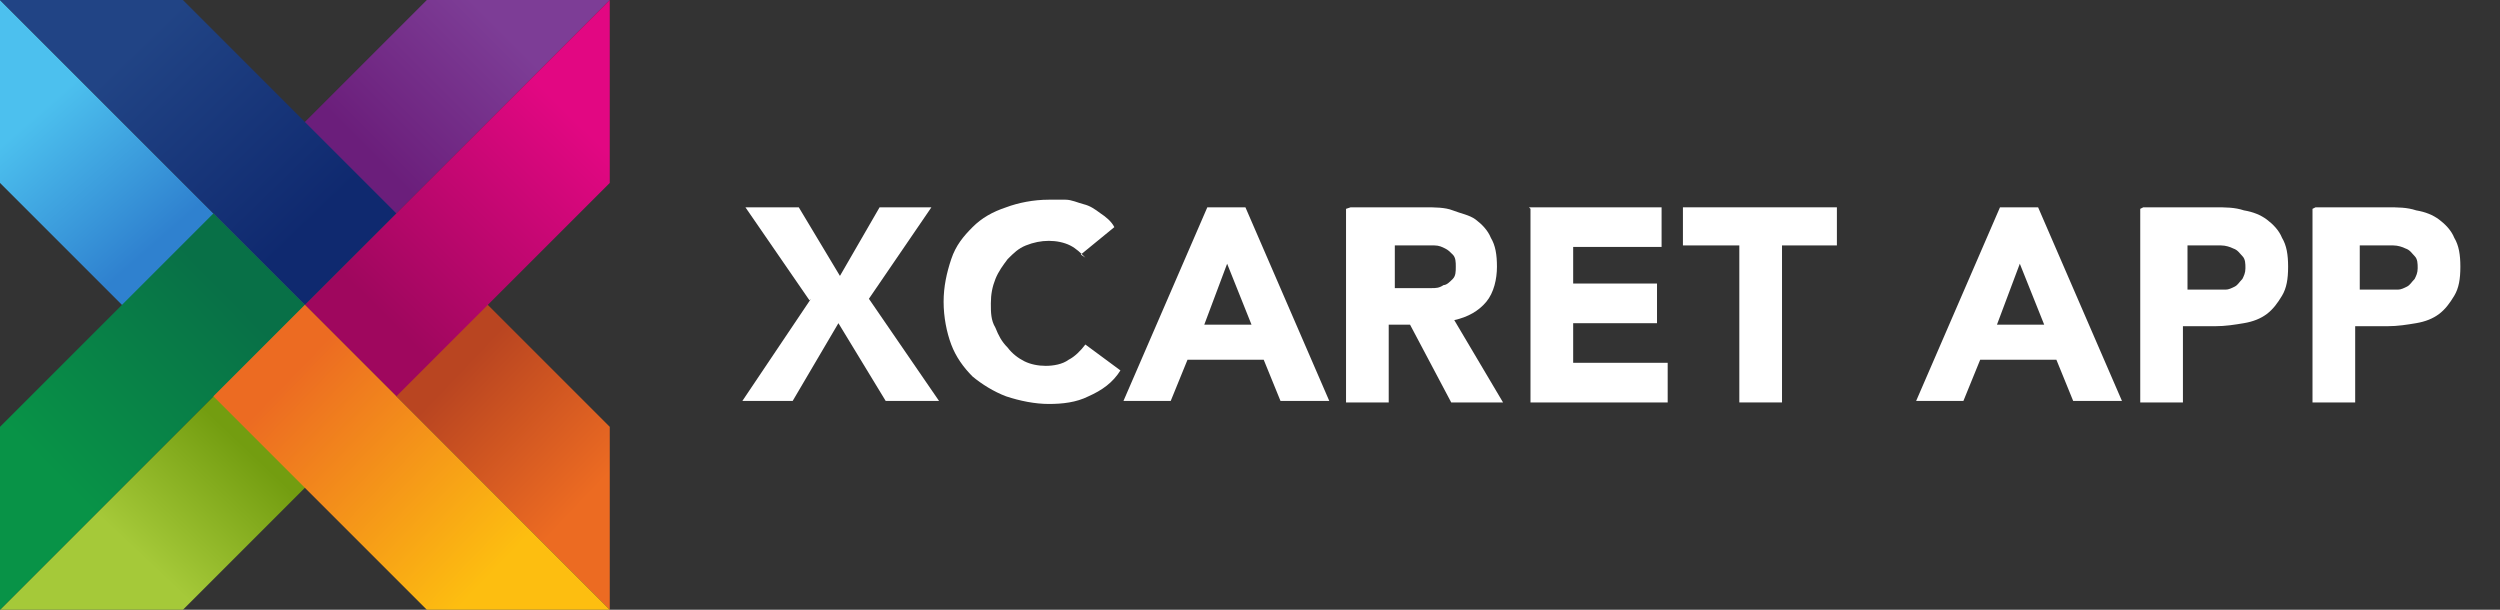 <?xml version="1.0" encoding="UTF-8"?>
<svg id="abe1f631-b4bf-4c4a-85aa-a590b0de217f" xmlns="http://www.w3.org/2000/svg" xmlns:xlink="http://www.w3.org/1999/xlink" version="1.1" viewBox="0 0 164 40">
  <rect x="0" y="0" width="164" height="40" fill="#333333" stroke="none"/>
  <!-- Generator: Adobe Illustrator 29.0.0, SVG Export Plug-In . SVG Version: 2.1.0 Build 186)  -->
  <defs>
    <style>
      .st0 {
        fill: #fff;
      }

      .st1 {
        fill: url(#Degradado_sin_nombre);
      }

      .st2 {
        fill: url(#Degradado_sin_nombre_7);
      }

      .st3 {
        fill: url(#Degradado_sin_nombre_6);
      }

      .st4 {
        fill: url(#Degradado_sin_nombre_5);
      }

      .st5 {
        fill: url(#Degradado_sin_nombre_8);
      }

      .st6 {
        fill: url(#Degradado_sin_nombre_4);
      }

      .st7 {
        fill: url(#Degradado_sin_nombre_3);
      }

      .st8 {
        fill: url(#Degradado_sin_nombre_2);
      }
    </style>
    <linearGradient id="Degradado_sin_nombre" data-name="Degradado sin nombre" x1="10.1" y1="998.1" x2="2.5" y2="989.4" gradientTransform="translate(0 -982)" gradientUnits="userSpaceOnUse">
      <stop offset="0" stop-color="#2f81cf"/>
      <stop offset="1" stop-color="#4cc0ee"/>
    </linearGradient>
    <linearGradient id="Degradado_sin_nombre_2" data-name="Degradado sin nombre 2" x1="32.5" y1="983.5" x2="24.1" y2="991.9" gradientTransform="translate(0 -982)" gradientUnits="userSpaceOnUse">
      <stop offset="0" stop-color="#7d3d96"/>
      <stop offset="1" stop-color="#6b1e7b"/>
    </linearGradient>
    <linearGradient id="Degradado_sin_nombre_3" data-name="Degradado sin nombre 3" x1="30.2" y1="1006.3" x2="38.7" y2="1014.4" gradientTransform="translate(0 -982)" gradientUnits="userSpaceOnUse">
      <stop offset="0" stop-color="#b94521"/>
      <stop offset="1" stop-color="#ec6b22"/>
    </linearGradient>
    <linearGradient id="Degradado_sin_nombre_4" data-name="Degradado sin nombre 4" x1="16.3" y1="1011.5" x2="9.5" y2="1018.7" gradientTransform="translate(0 -982)" gradientUnits="userSpaceOnUse">
      <stop offset="0" stop-color="#739d10"/>
      <stop offset="1" stop-color="#a5c939"/>
    </linearGradient>
    <linearGradient id="Degradado_sin_nombre_5" data-name="Degradado sin nombre 5" x1="25.3" y1="1002.8" x2="37.9" y2="990" gradientTransform="translate(0 -982)" gradientUnits="userSpaceOnUse">
      <stop offset="0" stop-color="#9f075e"/>
      <stop offset="1" stop-color="#e20782"/>
    </linearGradient>
    <linearGradient id="Degradado_sin_nombre_6" data-name="Degradado sin nombre 6" x1="9.1" y1="984.9" x2="20.4" y2="996.6" gradientTransform="translate(0 -982)" gradientUnits="userSpaceOnUse">
      <stop offset="0" stop-color="#214485"/>
      <stop offset="1" stop-color="#0f296f"/>
    </linearGradient>
    <linearGradient id="Degradado_sin_nombre_7" data-name="Degradado sin nombre 7" x1="14.9" y1="1001.2" x2="3.2" y2="1012.7" gradientTransform="translate(0 -982)" gradientUnits="userSpaceOnUse">
      <stop offset="0" stop-color="#087047"/>
      <stop offset="1" stop-color="#089347"/>
    </linearGradient>
    <linearGradient id="Degradado_sin_nombre_8" data-name="Degradado sin nombre 8" x1="18.8" y1="1007" x2="32.1" y2="1019.8" gradientTransform="translate(0 -982)" gradientUnits="userSpaceOnUse">
      <stop offset="0" stop-color="#ec6b22"/>
      <stop offset="1" stop-color="#fdbe10"/>
    </linearGradient>
  </defs>
  <polygon class="st1" points="0 0 20 20 14 26 0 12 0 0"/>
  <polygon class="st8" points="40 0 20 20 14 14 28 0 40 0"/>
  <polygon class="st7" points="40 40 20 20 26 14 40 28 40 40"/>
  <polygon class="st6" points="0 40 20 20 26 26 12 40 0 40"/>
  <polygon class="st4" points="40 0 20 20 26 26 40 12 40 0"/>
  <polygon class="st3" points="0 0 20 20 26 14 12 0 0 0"/>
  <polygon class="st2" points="0 40 20 20 14 14 0 28 0 40"/>
  <polygon class="st5" points="40 40 20 20 14 26 28 40 40 40"/>
  <g>
    <path class="st0" d="M53.1,19.7l-4.2-6.1h3.5l2.7,4.5,2.6-4.5h3.4l-4.1,6,4.6,6.7h-3.5l-3.1-5.1-3,5.1h-3.3l4.5-6.7Z"/>
    <path class="st0" d="M71.2,16.9c-.3-.3-.6-.6-1-.8-.4-.2-.9-.3-1.4-.3s-1,.1-1.5.3-.8.5-1.2.9c-.3.4-.6.8-.8,1.3-.2.5-.3,1-.3,1.6s0,1.1.3,1.6c.2.5.4.9.8,1.3.3.4.7.7,1.1.9.4.2.9.3,1.4.3s1.1-.1,1.5-.4c.4-.2.8-.6,1.1-1l2.3,1.7c-.5.8-1.2,1.3-2.1,1.7-.8.4-1.7.5-2.6.5s-1.9-.2-2.8-.5c-.8-.3-1.6-.8-2.2-1.3-.6-.6-1.1-1.3-1.4-2.1s-.5-1.8-.5-2.8.2-1.9.5-2.8.8-1.5,1.4-2.1c.6-.6,1.3-1,2.2-1.3.8-.3,1.8-.5,2.8-.5s.7,0,1.1,0c.4,0,.8.2,1.2.3s.7.3,1.1.6c.3.2.7.5.9.9l-2.2,1.8Z"/>
    <path class="st0" d="M79.4,13.6h2.3l5.5,12.7h-3.2l-1.1-2.7h-5l-1.1,2.7h-3.1l5.5-12.7ZM80.5,17.3l-1.5,4h3.1l-1.6-4Z"/>
    <path class="st0" d="M88.6,13.6h4.9c.6,0,1.3,0,1.8.2s1.1.3,1.5.6c.4.3.8.7,1,1.2.3.5.4,1.1.4,1.9s-.2,1.7-.7,2.3-1.2,1-2.1,1.2l3.2,5.4h-3.4l-2.7-5.1h-1.4v5.1h-2.8v-12.7ZM91.4,18.9h1.7c.3,0,.5,0,.8,0,.3,0,.5,0,.8-.2.2,0,.4-.2.6-.4.2-.2.2-.5.2-.8s0-.6-.2-.8-.3-.3-.5-.4-.4-.2-.7-.2-.5,0-.8,0h-1.8v2.9Z"/>
    <path class="st0" d="M100.3,13.6h8.7v2.6h-5.8v2.4h5.5v2.6h-5.5v2.6h6.2v2.6h-9v-12.7Z"/>
    <path class="st0" d="M114,16.1h-3.6v-2.5h10.1v2.5h-3.6v10.3h-2.8v-10.3Z"/>
    <path class="st0" d="M131.4,13.6h2.3l5.5,12.7h-3.2l-1.1-2.7h-5l-1.1,2.7h-3.1l5.5-12.7ZM132.5,17.3l-1.5,4h3.1l-1.6-4Z"/>
    <path class="st0" d="M140.6,13.6h4.7c.7,0,1.3,0,1.9.2.6.1,1.1.3,1.5.6.4.3.8.7,1,1.2.3.5.4,1.1.4,1.9s-.1,1.4-.4,1.9-.6.9-1,1.2c-.4.3-.9.5-1.5.6-.6.1-1.2.2-1.9.2h-2.1v5h-2.8v-12.7ZM143.4,19h1.9c.3,0,.5,0,.7,0,.2,0,.4-.1.6-.2.2-.1.3-.3.5-.5.1-.2.2-.4.2-.7s0-.6-.2-.8c-.2-.2-.3-.4-.6-.5-.2-.1-.5-.2-.8-.2-.3,0-.6,0-.8,0h-1.4v3Z"/>
    <path class="st0" d="M151.9,13.6h4.7c.7,0,1.3,0,1.9.2.6.1,1.1.3,1.5.6.4.3.8.7,1,1.2.3.5.4,1.1.4,1.9s-.1,1.4-.4,1.9-.6.9-1,1.2c-.4.3-.9.5-1.5.6-.6.1-1.2.2-1.9.2h-2.1v5h-2.8v-12.7ZM154.7,19h1.9c.3,0,.5,0,.7,0,.2,0,.4-.1.6-.2.2-.1.3-.3.5-.5.1-.2.2-.4.2-.7s0-.6-.2-.8c-.2-.2-.3-.4-.6-.5-.2-.1-.5-.2-.8-.2-.3,0-.6,0-.8,0h-1.4v3Z"/>
  </g>
</svg>